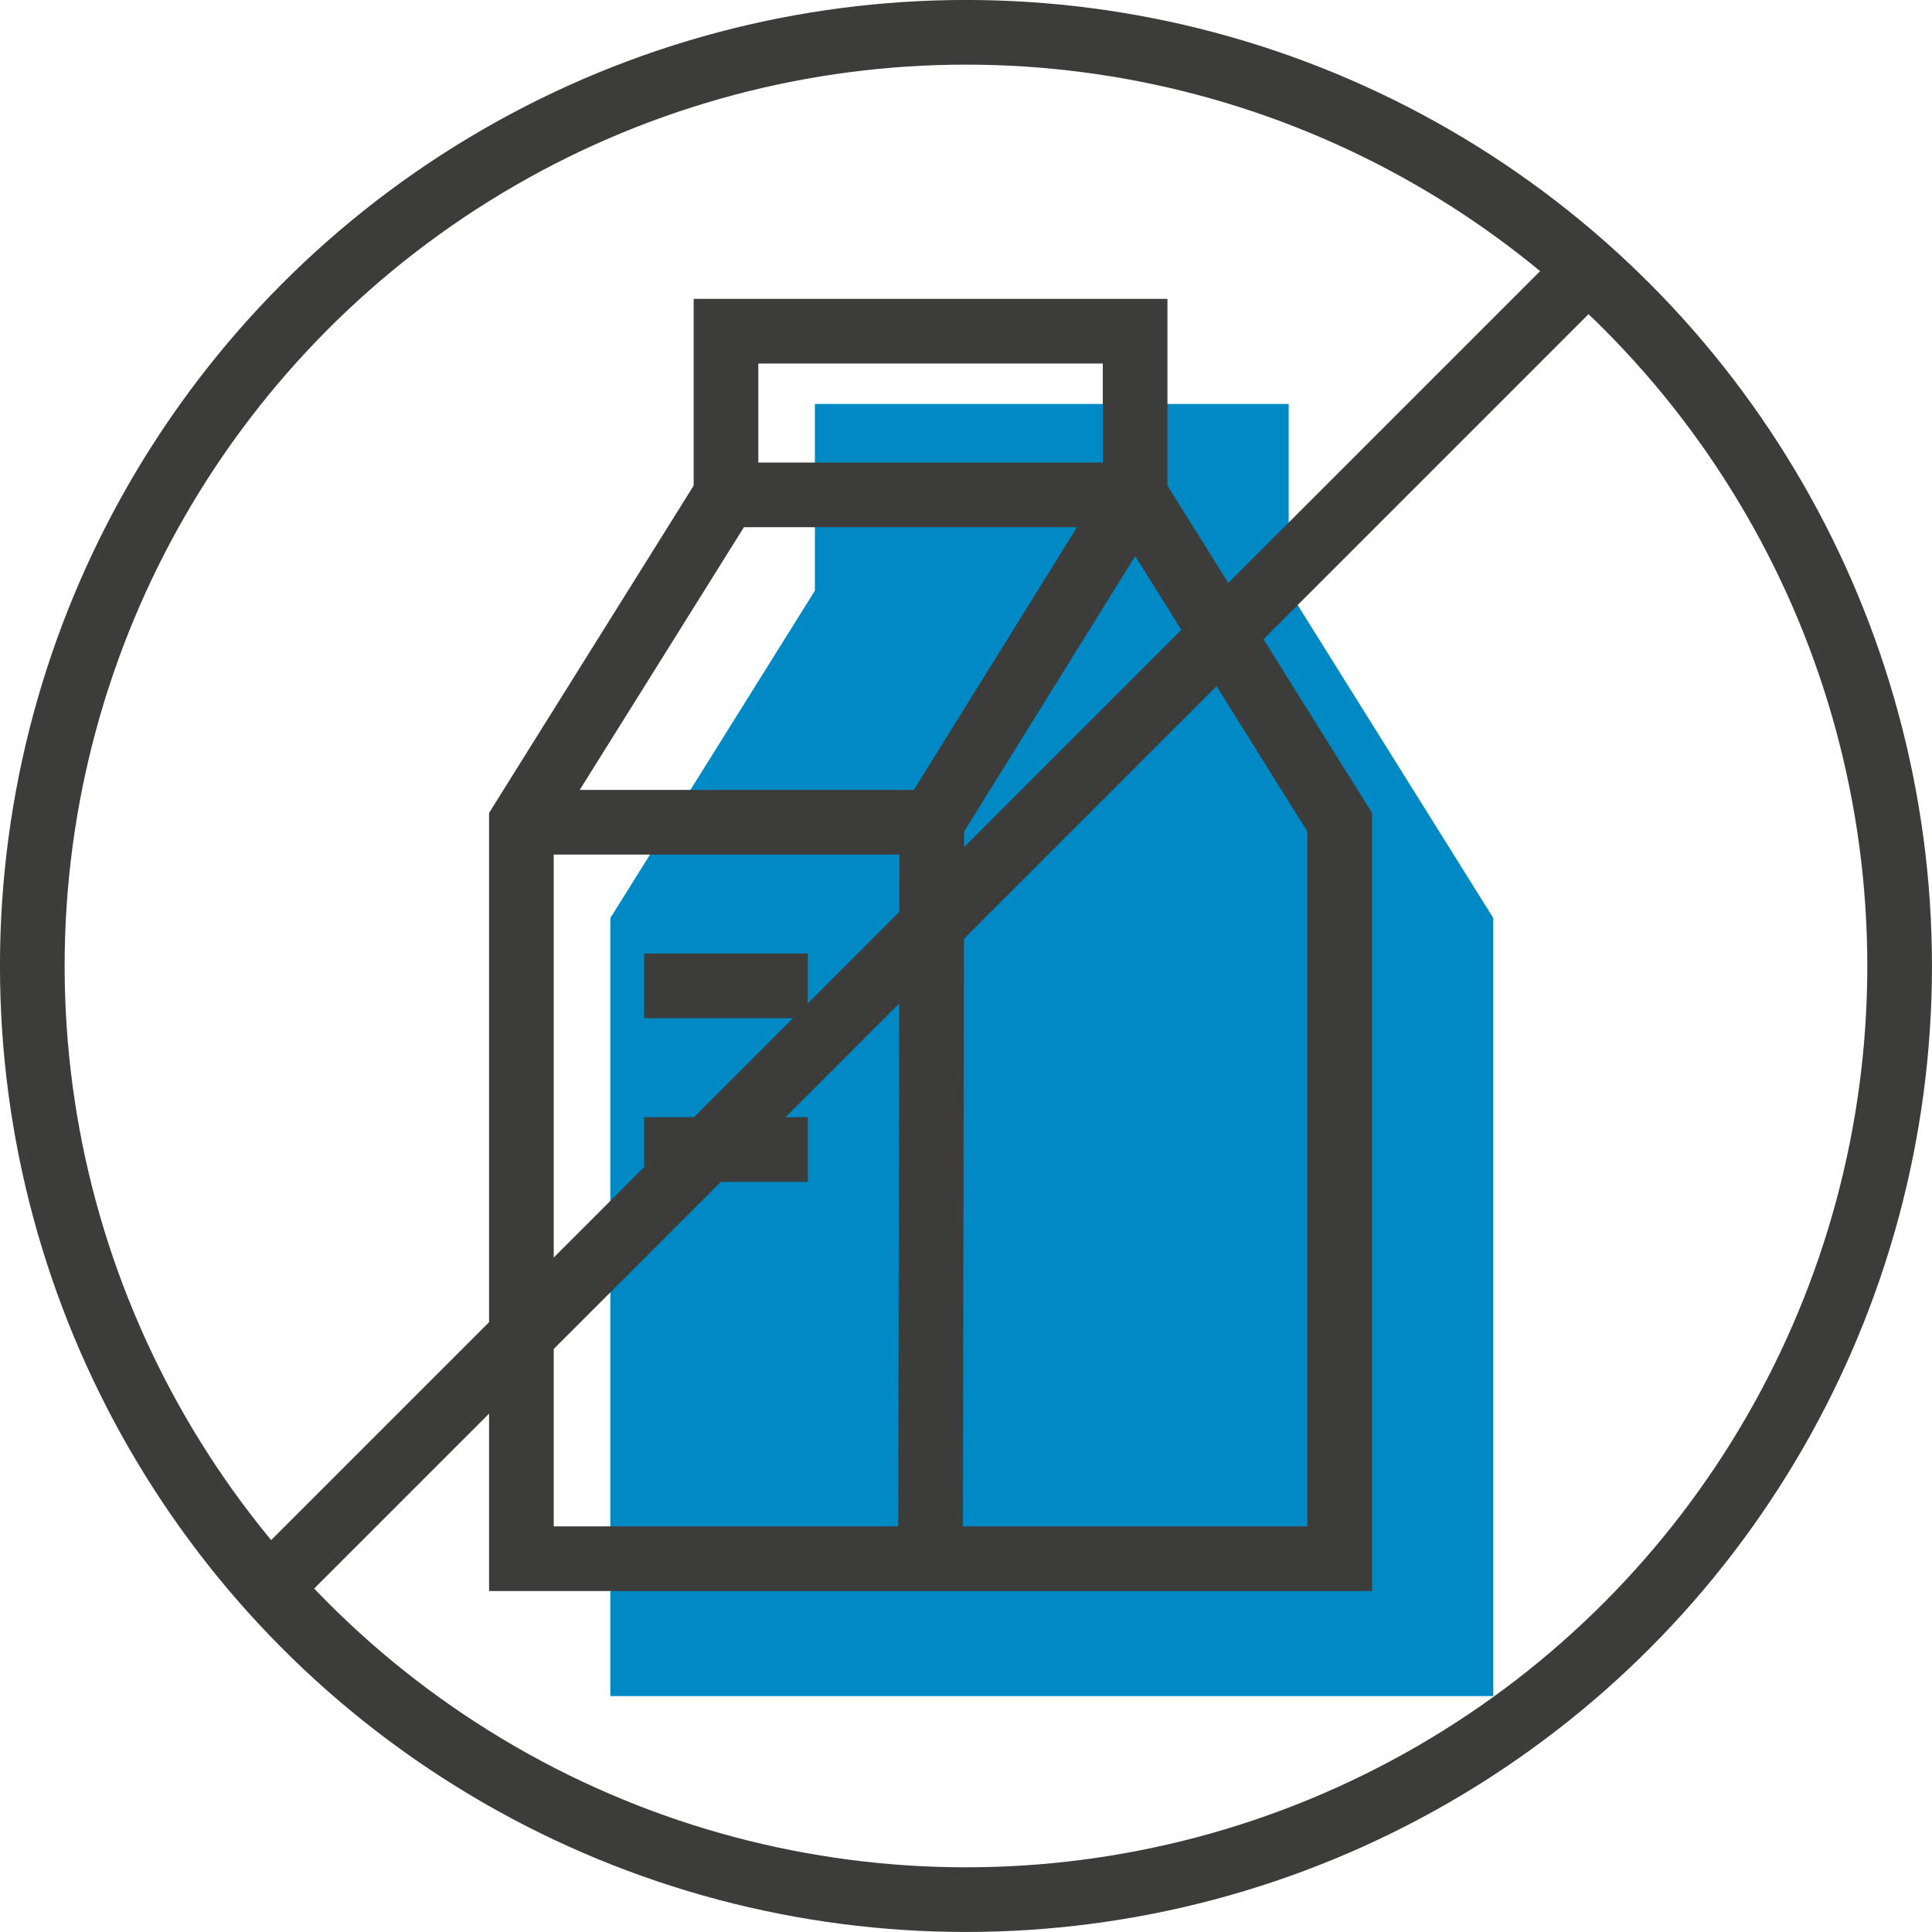 <?xml version="1.0" encoding="UTF-8"?><svg id="Layer_2" xmlns="http://www.w3.org/2000/svg" viewBox="0 0 325.97 325.97"><defs><style>.cls-1{fill:none;stroke:#3c3c3b;stroke-miterlimit:10;stroke-width:10.91px;}.cls-2{fill:#0089c4;stroke-width:0px;}</style></defs><g id="icons"><polygon class="cls-2" points="251.95 154.89 251.95 286.17 102.98 286.17 102.98 154.89 137.49 99.66 137.49 68.16 217.43 68.16 217.43 99.66 251.95 154.89"/><polygon class="cls-1" points="226.04 262.99 87.97 262.99 87.97 138.73 122.49 83.5 191.52 83.5 226.04 138.73 226.04 262.99"/><polyline class="cls-1" points="122.49 83.5 122.49 55.88 191.52 55.88 191.52 83.5 157.22 138.73 157 262.99"/><line class="cls-1" x1="87.97" y1="138.73" x2="157" y2="138.73"/><line class="cls-1" x1="108.68" y1="166.34" x2="136.29" y2="166.34"/><line class="cls-1" x1="108.68" y1="193.95" x2="136.29" y2="193.95"/><circle class="cls-1" cx="162.98" cy="162.98" r="157.53"/><line class="cls-1" x1="45.45" y1="267.86" x2="266.05" y2="47.26"/></g></svg>